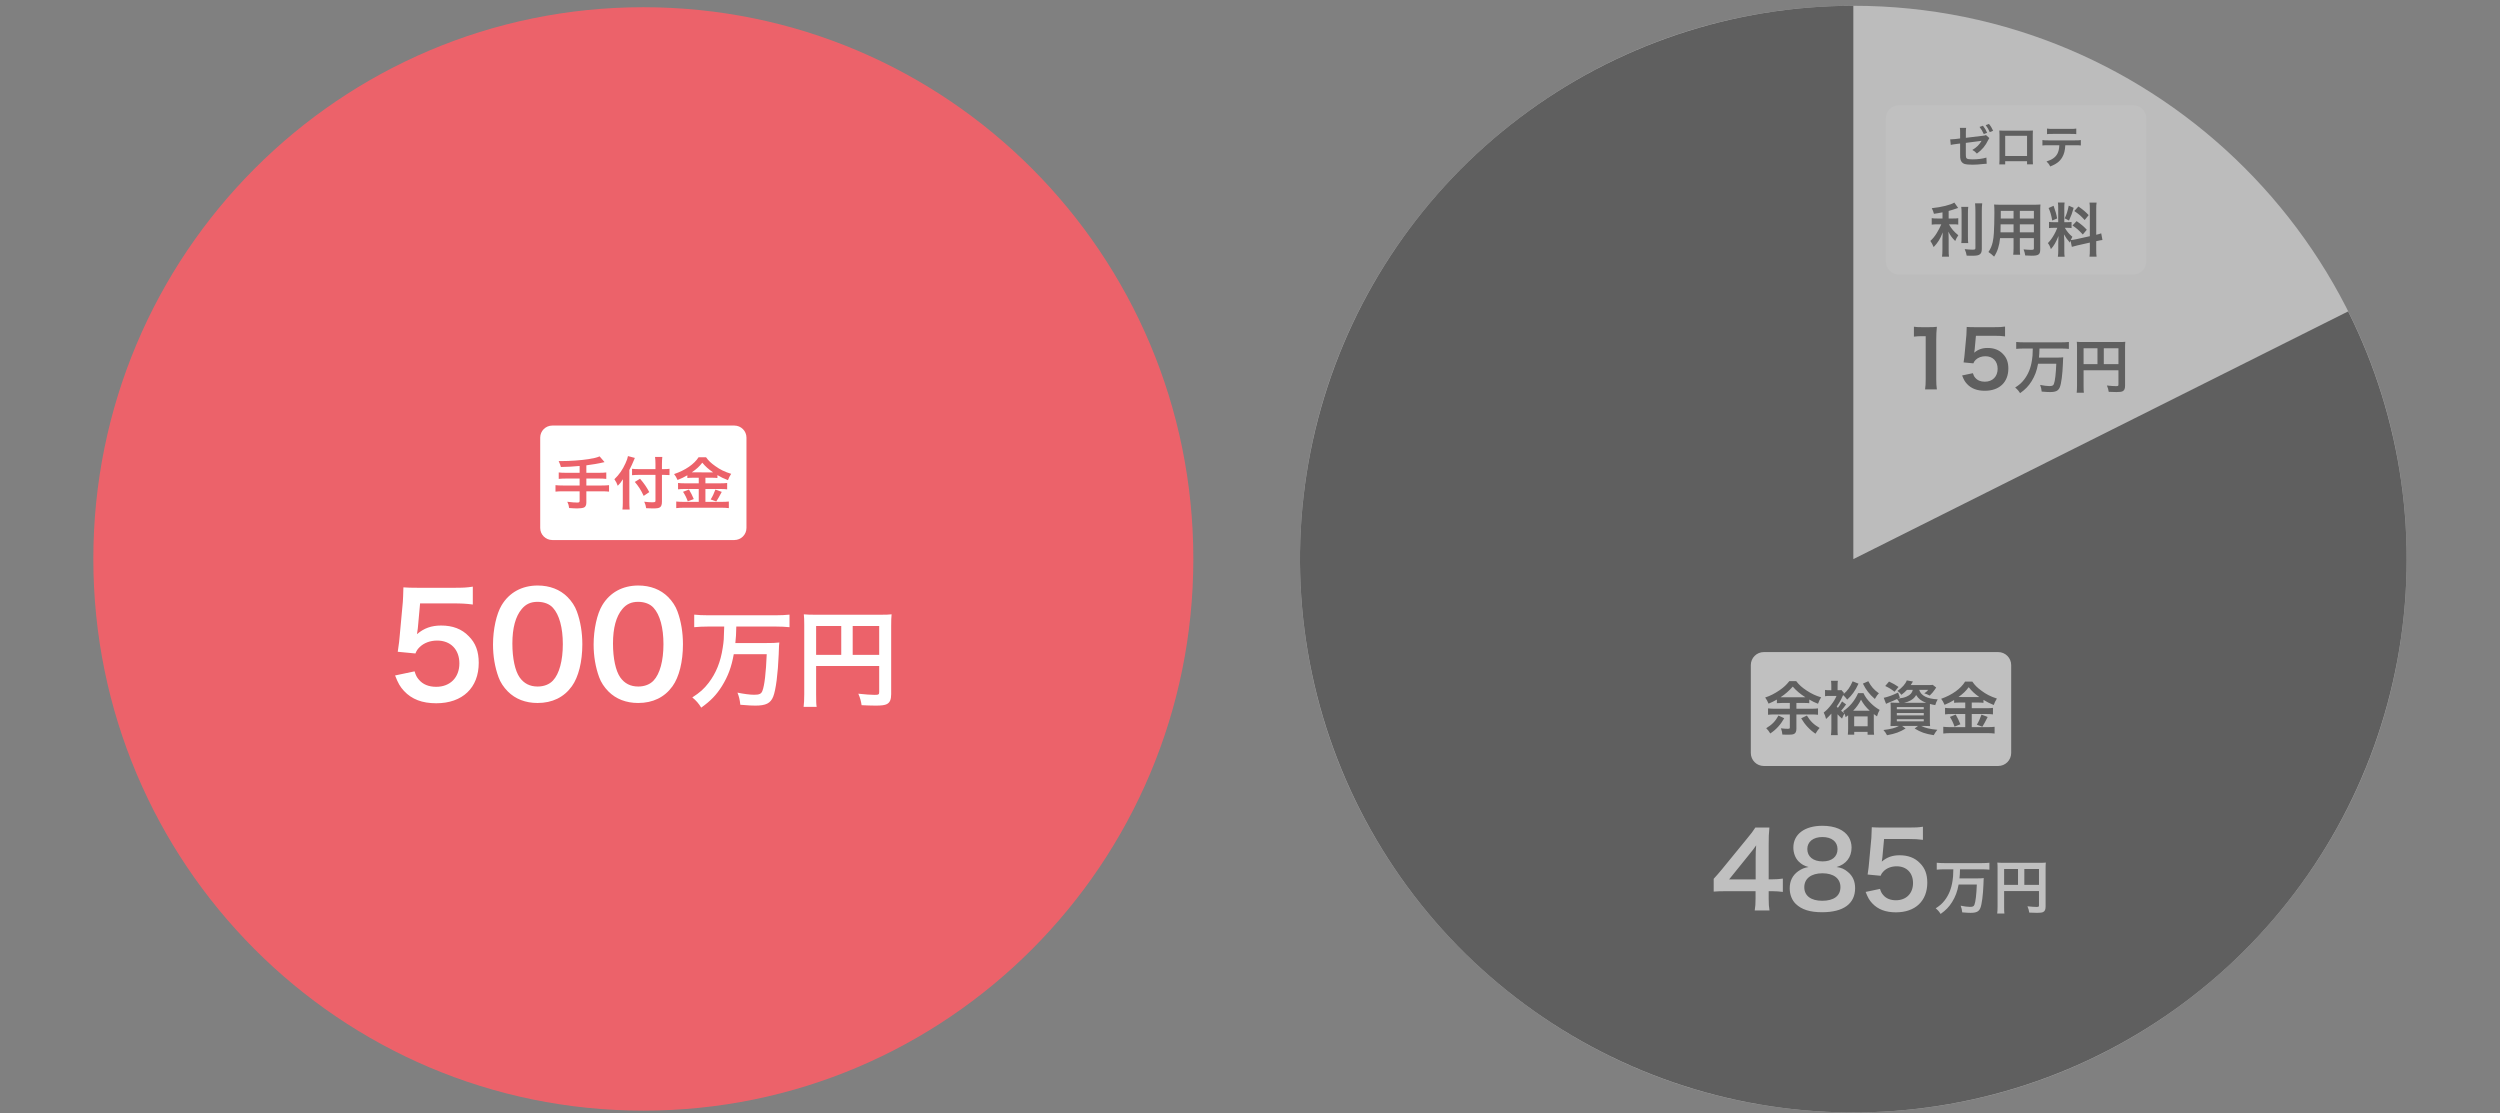 <svg width="375" height="167" viewBox="0 0 375 167" fill="none" xmlns="http://www.w3.org/2000/svg">
<rect x="0" y="0" width="375" height="167" fill="#808080" stroke="none"/>
<g clip-path="url(#clip0_12894_3515)">
<path d="M96.5 166.596C142.063 166.596 179 129.544 179 83.839C179 38.134 142.063 1.083 96.5 1.083C50.937 1.083 14 38.134 14 83.839C14 129.544 50.937 166.596 96.5 166.596Z" fill="#EC626A"/>
<path d="M110.149 63.833H82.851C81.846 63.833 81.031 64.642 81.031 65.641V79.198C81.031 80.196 81.846 81.005 82.851 81.005H110.149C111.154 81.005 111.969 80.196 111.969 79.198V65.641C111.969 64.642 111.154 63.833 110.149 63.833Z" fill="white"/>
<path d="M86.944 70.92H84.926C84.413 70.92 84.107 70.903 83.809 70.868V71.834C84.116 71.799 84.539 71.782 84.935 71.782H86.944V72.825H84.431C83.918 72.825 83.62 72.807 83.323 72.773V73.746C83.638 73.712 83.936 73.695 84.431 73.695H86.944V75.117C86.944 75.323 86.863 75.384 86.602 75.384C86.232 75.384 85.746 75.349 85.097 75.263C85.269 75.625 85.323 75.823 85.368 76.202C85.881 76.245 86.322 76.263 86.593 76.263C87.007 76.263 87.394 76.211 87.601 76.125C87.826 76.03 87.953 75.763 87.953 75.384V73.695H90.258C90.745 73.695 91.042 73.712 91.357 73.746V72.773C91.06 72.807 90.763 72.825 90.258 72.825H87.953V71.782H89.835C90.294 71.782 90.637 71.799 90.943 71.834V70.868C90.646 70.903 90.33 70.92 89.817 70.92H87.953V69.8C88.682 69.722 89.907 69.507 90.682 69.317L89.943 68.456C89.457 68.654 89.132 68.731 88.277 68.869C87.196 69.042 85.53 69.162 84.242 69.162C84.107 69.162 83.999 69.162 83.8 69.162C84.034 69.697 84.034 69.697 84.134 70.05C85.314 70.024 85.764 69.998 86.944 69.895V70.92ZM98.32 70.369H95.825C95.41 70.369 95.086 70.351 94.807 70.317V71.282C95.104 71.248 95.5 71.23 95.87 71.23H98.32V75.125C98.32 75.315 98.247 75.341 97.743 75.341C97.428 75.341 97.149 75.315 96.635 75.254C96.806 75.625 96.869 75.849 96.923 76.228C97.311 76.254 97.554 76.263 97.878 76.263C98.545 76.263 98.788 76.228 98.986 76.099C99.193 75.97 99.292 75.703 99.292 75.254V71.23H99.58C99.896 71.23 100.184 71.248 100.427 71.265V70.317C100.193 70.351 99.95 70.369 99.553 70.369H99.292V69.61C99.292 69.18 99.31 68.869 99.346 68.542H98.256C98.302 68.843 98.32 69.197 98.32 69.61V70.369ZM94.401 70.498C94.654 70.015 94.906 69.472 95.014 69.188C95.104 68.964 95.167 68.818 95.23 68.688L94.194 68.413C94.14 68.723 94.041 69.016 93.825 69.49C93.393 70.455 92.861 71.213 92.159 71.885C92.393 72.221 92.528 72.488 92.663 72.868C92.987 72.549 93.132 72.368 93.438 71.885C93.42 72.23 93.42 72.428 93.42 72.85V75.392C93.42 75.823 93.402 76.116 93.366 76.426H94.447C94.419 76.099 94.401 75.78 94.401 75.392V70.498ZM95.221 72.29C95.807 72.98 96.122 73.471 96.554 74.384L97.392 73.815C96.968 73.031 96.626 72.531 96.005 71.808L95.221 72.29ZM104.813 71.661V72.497H102.688C102.237 72.497 101.949 72.48 101.706 72.445V73.402C101.976 73.367 102.292 73.35 102.679 73.35H104.813V75.28H102.553C102.093 75.28 101.76 75.263 101.436 75.229V76.22C101.814 76.177 102.138 76.159 102.553 76.159H108.245C108.614 76.159 108.993 76.177 109.326 76.22V75.229C109.029 75.263 108.722 75.28 108.263 75.28H105.813V73.35H108.083C108.506 73.35 108.822 73.367 109.074 73.402V72.445C108.84 72.48 108.56 72.497 108.092 72.497H105.813V71.661H106.732C107.11 71.661 107.353 71.67 107.615 71.704V71.265C108.182 71.601 108.479 71.739 109.191 72.023C109.326 71.67 109.461 71.394 109.677 71.075C108.704 70.774 108.029 70.446 107.29 69.912C106.651 69.464 106.264 69.093 105.903 68.585H104.786C104.138 69.619 102.787 70.55 101.112 71.11C101.355 71.428 101.418 71.541 101.634 71.997C102.228 71.765 102.589 71.584 103.102 71.291V71.704C103.363 71.67 103.625 71.661 103.985 71.661H104.813ZM103.769 70.851C104.516 70.334 104.886 69.99 105.345 69.404C105.813 69.972 106.255 70.369 106.966 70.851C106.831 70.86 106.831 70.86 106.75 70.86L103.958 70.851H103.769ZM102.454 73.772C102.742 74.203 102.976 74.66 103.165 75.203L104.066 74.858C103.823 74.272 103.652 73.945 103.345 73.428L102.454 73.772ZM107.308 73.436C107.092 74.031 106.876 74.488 106.597 74.918L107.443 75.22C107.75 74.72 107.786 74.66 107.813 74.608C108.146 73.979 108.146 73.979 108.263 73.781L107.308 73.436Z" fill="#EC626A"/>
<path d="M59.261 101.32C59.727 102.511 60.024 103.022 60.596 103.639C61.762 104.895 63.331 105.49 65.43 105.49C69.373 105.49 71.811 103.171 71.811 99.425C71.811 97.723 71.345 96.446 70.306 95.425C69.267 94.34 67.889 93.829 66.172 93.829C64.709 93.829 63.586 94.233 62.547 95.127C62.61 94.701 62.653 94.403 62.674 94.233L63.013 90.509H67.995C69.161 90.509 69.988 90.552 70.921 90.679V87.998C69.967 88.147 69.437 88.168 67.974 88.168H62.759C61.635 88.168 61.147 88.147 60.511 88.104C60.49 89.168 60.448 89.892 60.426 90.275L59.939 95.552C59.897 96.148 59.875 96.255 59.663 97.766L62.313 98.021C62.504 97.553 62.653 97.361 62.95 97.063C63.607 96.425 64.54 96.085 65.578 96.085C67.593 96.085 68.907 97.425 68.907 99.511C68.907 101.617 67.529 103.022 65.43 103.022C64.306 103.022 63.416 102.66 62.822 101.937C62.526 101.596 62.377 101.32 62.186 100.702L59.261 101.32ZM80.629 105.448C82.834 105.448 84.594 104.597 85.781 102.937C86.778 101.554 87.35 99.255 87.35 96.638C87.35 94.893 87.075 93.19 86.523 91.701C86.248 90.935 85.76 90.19 85.124 89.551C84 88.424 82.453 87.828 80.651 87.828C78.297 87.828 76.389 88.87 75.244 90.786C74.46 92.084 73.951 94.425 73.951 96.68C73.951 98.404 74.227 100.064 74.778 101.575C75.053 102.341 75.541 103.086 76.177 103.724C77.301 104.852 78.827 105.448 80.629 105.448ZM80.651 102.979C79.484 102.979 78.594 102.532 77.937 101.596C77.258 100.617 76.856 98.766 76.856 96.531C76.856 94.212 77.322 92.467 78.255 91.36C78.87 90.615 79.612 90.275 80.629 90.275C81.583 90.275 82.431 90.594 82.94 91.169C83.894 92.211 84.424 94.148 84.424 96.617C84.424 99.106 83.894 101.085 82.94 102.086C82.41 102.66 81.583 102.979 80.651 102.979ZM95.723 105.448C97.928 105.448 99.687 104.597 100.875 102.937C101.871 101.554 102.443 99.255 102.443 96.638C102.443 94.893 102.168 93.19 101.617 91.701C101.341 90.935 100.853 90.19 100.217 89.551C99.094 88.424 97.546 87.828 95.744 87.828C93.391 87.828 91.483 88.87 90.338 90.786C89.553 92.084 89.044 94.425 89.044 96.68C89.044 98.404 89.32 100.064 89.871 101.575C90.147 102.341 90.635 103.086 91.27 103.724C92.394 104.852 93.921 105.448 95.723 105.448ZM95.744 102.979C94.578 102.979 93.687 102.532 93.03 101.596C92.352 100.617 91.949 98.766 91.949 96.531C91.949 94.212 92.415 92.467 93.348 91.36C93.963 90.615 94.705 90.275 95.723 90.275C96.677 90.275 97.525 90.594 98.034 91.169C98.988 92.211 99.518 94.148 99.518 96.617C99.518 99.106 98.988 101.085 98.034 102.086C97.504 102.66 96.677 102.979 95.744 102.979ZM108.632 93.983C108.585 95.946 108.569 96.106 108.41 97.159C108.092 99.282 107.408 100.974 106.295 102.426C105.595 103.336 105.007 103.863 103.846 104.613C104.419 105.076 104.816 105.538 105.182 106.145C106.613 105.123 107.456 104.246 108.298 102.905C109.205 101.437 109.729 100.032 110.063 98.133H115.009C114.897 100.91 114.675 102.857 114.357 103.639C114.182 104.086 113.896 104.214 113.116 104.214C112.496 104.214 111.542 104.086 110.62 103.894C110.874 104.533 110.97 104.996 111.049 105.714C112.449 105.826 112.782 105.842 113.307 105.842C114.881 105.842 115.581 105.49 115.979 104.501C116.376 103.527 116.694 100.99 116.805 98.181C116.853 96.76 116.853 96.744 116.901 96.377C116.424 96.441 115.804 96.457 114.865 96.457H110.302C110.397 95.579 110.413 95.228 110.445 93.983H116.408C117.123 93.983 117.807 94.015 118.427 94.079V92.195C117.807 92.259 117.155 92.291 116.392 92.291H106.168C105.389 92.291 104.721 92.259 104.132 92.195V94.079C104.784 94.015 105.452 93.983 106.184 93.983H108.632ZM122.418 99.904H131.879V103.799C131.879 104.182 131.784 104.23 131.164 104.23C130.591 104.23 129.796 104.166 128.747 104.054C129.033 104.708 129.144 105.155 129.24 105.778C129.86 105.81 130.734 105.842 131.355 105.842C132.213 105.842 132.722 105.778 133.024 105.618C133.485 105.379 133.676 104.932 133.676 104.118V93.887C133.676 93.025 133.692 92.61 133.74 92.148C133.358 92.195 132.881 92.211 132.006 92.211H122.339C121.496 92.211 121.083 92.195 120.574 92.148C120.622 92.61 120.637 93.01 120.637 93.68V104.118C120.637 104.948 120.606 105.522 120.542 106.033H122.498C122.434 105.666 122.418 105.187 122.418 104.182V99.904ZM126.187 98.228H122.418V93.903H126.187V98.228ZM127.904 98.228V93.903H131.879V98.228H127.904Z" fill="white"/>
</g>
<g opacity="0.5" clip-path="url(#clip1_12894_3515)">
<path d="M278 166.868C323.84 166.868 361 129.707 361 83.868C361 38.028 323.84 0.868 278 0.868C232.16 0.868 195 38.028 195 83.868C195 129.707 232.16 166.868 278 166.868Z" fill="#F8F8F8"/>
<path d="M278 0.868C259.94 0.868 242.373 6.758 227.964 17.646C213.554 28.533 203.089 43.823 198.156 61.197C193.223 78.57 194.091 97.078 200.629 113.913C207.167 130.749 219.017 144.992 234.382 154.483C249.747 163.973 267.789 168.194 285.769 166.503C303.75 164.813 320.689 157.304 334.016 145.115C347.343 132.927 356.33 116.724 359.615 98.965C362.9 81.207 360.304 62.861 352.219 46.712L278 83.868V0.868Z" fill="#3D3D3D"/>
<path d="M299.726 97.811H264.574C263.495 97.811 262.621 98.685 262.621 99.764V112.946C262.621 114.025 263.495 114.899 264.574 114.899H299.726C300.805 114.899 301.679 114.025 301.679 112.946V99.764C301.679 98.685 300.805 97.811 299.726 97.811Z" fill="white"/>
<path d="M268.475 105.442V106.312H266.164C265.804 106.312 265.479 106.295 265.206 106.259V107.217C265.496 107.182 265.777 107.165 266.164 107.165H268.475V109.107C268.475 109.291 268.432 109.318 268.133 109.318C267.86 109.318 267.562 109.3 267.14 109.247C267.263 109.573 267.324 109.81 267.359 110.188C267.728 110.196 267.992 110.205 268.203 110.205C268.642 110.205 268.889 110.179 269.064 110.109C269.319 110.012 269.46 109.748 269.46 109.335V107.165H271.736C272.123 107.165 272.43 107.182 272.703 107.217V106.259C272.421 106.295 272.131 106.312 271.736 106.312H269.46V105.442H270.585C270.936 105.442 271.147 105.451 271.393 105.477V104.932C271.947 105.249 272.202 105.372 272.703 105.565C272.852 105.161 272.966 104.915 273.168 104.598C272.413 104.387 271.727 104.062 271.006 103.588C270.295 103.122 269.855 102.726 269.433 102.173H268.396C267.957 102.735 267.597 103.069 266.938 103.535C266.173 104.054 265.514 104.387 264.776 104.625C265.013 104.967 265.092 105.108 265.285 105.548C265.804 105.328 266.094 105.187 266.533 104.932V105.477C266.797 105.451 267.025 105.442 267.333 105.442H268.475ZM267.342 104.59C267.254 104.59 267.201 104.59 267.078 104.59C267.799 104.115 268.326 103.649 268.915 102.99C269.495 103.649 270.013 104.08 270.813 104.59C270.673 104.59 270.673 104.59 270.576 104.59H267.342ZM266.771 107.332C266.314 108.175 265.83 108.685 264.934 109.23C265.197 109.502 265.356 109.704 265.54 110.021C266.401 109.458 267.096 108.694 267.632 107.736L266.771 107.332ZM270.18 107.745C270.734 108.702 271.455 109.476 272.325 110.056C272.624 109.573 272.676 109.485 272.94 109.195C272.035 108.659 271.569 108.202 271.033 107.332L270.18 107.745ZM276.306 105.214C276.077 105.635 275.919 105.881 275.682 106.18C275.603 106.092 275.576 106.066 275.506 105.978C275.989 105.266 276.165 104.941 276.464 104.256C276.736 104.511 276.789 104.572 277.079 104.941C277.519 104.528 277.703 104.326 278.002 103.913C278.318 103.465 278.485 103.175 278.775 102.551L277.896 102.199C277.483 103.122 277.149 103.588 276.517 104.124L276.596 103.948L276.218 103.509C276.086 103.526 275.981 103.535 275.638 103.535V102.814C275.638 102.489 275.647 102.296 275.682 102.12H274.654C274.68 102.305 274.698 102.516 274.698 102.832V103.535H274.513C274.161 103.535 273.951 103.526 273.757 103.491V104.431C273.951 104.396 274.17 104.387 274.46 104.387H275.48C275.26 104.888 275.058 105.231 274.689 105.706C274.302 106.215 273.994 106.541 273.555 106.883C273.722 107.209 273.792 107.384 273.907 107.85C274.258 107.534 274.39 107.393 274.706 107.042V109.283C274.706 109.652 274.68 109.986 274.645 110.267H275.664C275.638 109.994 275.629 109.713 275.629 109.3V107.138C275.849 107.384 275.981 107.507 276.306 107.789C276.429 107.472 276.534 107.252 276.666 107.024C276.763 107.244 276.789 107.332 276.842 107.578C277.026 107.446 277.106 107.384 277.22 107.296V109.309C277.22 109.625 277.202 109.889 277.176 110.205H278.134V109.783H280.137V110.214H281.113C281.078 109.906 281.069 109.652 281.069 109.362V107.393C281.069 107.314 281.069 107.244 281.069 107.112C281.227 107.235 281.306 107.288 281.552 107.455C281.684 107.006 281.746 106.857 281.948 106.488C281.447 106.198 281.034 105.89 280.63 105.486C280.111 104.976 279.786 104.537 279.522 103.974H278.714C278.213 105.108 277.475 106.005 276.482 106.672C276.561 106.795 276.578 106.839 276.64 106.971C276.402 106.813 276.341 106.76 276.165 106.62C276.42 106.33 276.666 106.013 276.912 105.662L276.306 105.214ZM277.976 106.611C278.459 106.119 278.828 105.6 279.153 104.95C279.487 105.574 279.891 106.092 280.463 106.611H277.976ZM278.125 107.463H280.146V108.94H278.125V107.463ZM279.434 102.542C279.724 103.113 279.883 103.359 280.181 103.755C280.507 104.177 280.735 104.405 281.227 104.844C281.57 104.264 281.596 104.238 281.834 104.001C281.043 103.421 280.691 103.008 280.243 102.182L279.434 102.542ZM286.922 103.482C286.799 103.957 286.544 104.238 285.999 104.484C285.665 104.634 285.305 104.721 284.663 104.801L284.98 104.651L284.716 103.878C283.934 104.273 283.143 104.554 282.563 104.669L282.906 105.574C283.073 105.495 283.161 105.451 283.292 105.398C283.943 105.134 284.048 105.091 284.558 104.853C284.716 105.038 284.822 105.196 284.927 105.416H284.47C284.066 105.416 283.758 105.407 283.574 105.389C283.6 105.635 283.609 105.89 283.609 106.303V108.035C283.609 108.404 283.591 108.755 283.574 108.913C283.793 108.896 284.101 108.887 284.505 108.887H284.857C284.259 109.203 283.679 109.362 282.519 109.502C282.783 109.81 282.853 109.915 283.055 110.284C284.338 110.038 284.927 109.827 285.841 109.274L285.305 108.887H287.704L287.194 109.274C288.135 109.845 288.75 110.065 290.059 110.276C290.297 109.854 290.385 109.731 290.604 109.467C289.479 109.362 288.838 109.212 288.17 108.887H288.583C288.952 108.887 289.312 108.896 289.515 108.913C289.488 108.755 289.479 108.386 289.479 107.982V106.356C289.479 106.084 289.479 105.829 289.488 105.591C289.805 105.679 289.936 105.706 290.288 105.767C290.393 105.407 290.472 105.214 290.657 104.906C289.058 104.818 288.152 104.352 287.88 103.482H289.233C289.031 103.711 288.926 103.807 288.644 104.001C288.961 104.097 289.189 104.194 289.453 104.335C289.805 104.001 289.954 103.816 290.226 103.43C290.341 103.263 290.358 103.227 290.428 103.131L289.91 102.726C289.752 102.753 289.541 102.762 289.181 102.762H286.606C286.702 102.621 286.737 102.568 286.79 102.472C286.887 102.322 286.887 102.322 286.94 102.226L286.017 102.059C285.832 102.586 285.296 103.183 284.619 103.64C284.857 103.799 285.006 103.948 285.208 104.22C285.56 103.957 285.797 103.746 286.043 103.482H286.922ZM285.621 105.416C286.052 105.319 286.333 105.214 286.606 105.055C286.992 104.827 287.194 104.634 287.423 104.256C287.766 104.818 288.187 105.143 288.917 105.416C288.759 105.416 288.732 105.416 288.618 105.416H285.621ZM284.523 106.057H288.565V106.391H284.523V106.057ZM284.523 106.954H288.565V107.314H284.523V106.954ZM284.523 107.876H288.565V108.202H284.523V107.876ZM284.778 103.043C284.268 102.691 283.987 102.533 283.354 102.234L282.783 102.902C283.354 103.166 283.67 103.359 284.18 103.764L284.778 103.043ZM294.787 105.381V106.233H292.713C292.274 106.233 291.993 106.215 291.756 106.18V107.156C292.019 107.121 292.327 107.103 292.705 107.103H294.787V109.072H292.582C292.133 109.072 291.808 109.054 291.492 109.019V110.03C291.861 109.986 292.177 109.968 292.582 109.968H298.136C298.496 109.968 298.865 109.986 299.19 110.03V109.019C298.9 109.054 298.602 109.072 298.153 109.072H295.763V107.103H297.978C298.391 107.103 298.698 107.121 298.944 107.156V106.18C298.716 106.215 298.443 106.233 297.986 106.233H295.763V105.381H296.659C297.028 105.381 297.266 105.389 297.521 105.424V104.976C298.074 105.319 298.364 105.46 299.059 105.75C299.19 105.389 299.322 105.108 299.533 104.783C298.584 104.475 297.925 104.141 297.204 103.597C296.58 103.14 296.202 102.762 295.851 102.243H294.761C294.128 103.298 292.81 104.247 291.175 104.818C291.413 105.143 291.474 105.258 291.685 105.723C292.265 105.486 292.617 105.301 293.118 105.003V105.424C293.373 105.389 293.627 105.381 293.979 105.381H294.787ZM293.768 104.554C294.497 104.027 294.858 103.676 295.306 103.078C295.763 103.658 296.194 104.062 296.888 104.554C296.756 104.563 296.756 104.563 296.677 104.563L293.953 104.554H293.768ZM292.485 107.534C292.766 107.973 292.995 108.439 293.179 108.993L294.058 108.641C293.821 108.043 293.654 107.709 293.355 107.182L292.485 107.534ZM297.222 107.191C297.011 107.797 296.8 108.263 296.528 108.703L297.354 109.01C297.652 108.5 297.688 108.439 297.714 108.386C298.039 107.745 298.039 107.745 298.153 107.542L297.222 107.191Z" fill="#3D3D3D"/>
<path d="M267.427 131.788C266.849 131.866 266.474 131.898 265.849 131.898H265.302V126.773C265.302 125.586 265.318 125.039 265.411 124.133H263.302C262.943 124.695 262.693 125.023 262.005 125.851L258.303 130.382C257.756 131.038 257.584 131.241 257.053 131.82V133.741C257.584 133.694 258.084 133.679 259.006 133.679H263.333V134.757C263.333 135.538 263.302 136.022 263.208 136.569H265.427C265.333 135.991 265.302 135.585 265.302 134.788V133.679H265.864C266.521 133.694 266.849 133.71 267.427 133.788V131.788ZM263.349 131.913H259.365L262.365 128.195C262.927 127.507 263.115 127.257 263.427 126.804C263.365 127.445 263.349 127.945 263.349 128.679V131.913ZM271.284 130.054C270.644 130.163 270.253 130.32 269.738 130.679C268.878 131.288 268.456 132.148 268.456 133.241C268.456 134.179 268.785 135.022 269.363 135.585C270.253 136.444 271.503 136.835 273.315 136.835C276.518 136.835 278.268 135.554 278.268 133.226C278.268 132.195 277.909 131.382 277.174 130.788C276.659 130.351 276.19 130.148 275.487 130.054C276.909 129.648 277.737 128.585 277.737 127.133C277.737 126.57 277.581 126.008 277.315 125.57C276.643 124.477 275.253 123.867 273.362 123.867C270.691 123.867 269.003 125.133 269.003 127.133C269.003 127.929 269.284 128.695 269.769 129.195C270.222 129.648 270.628 129.882 271.284 130.054ZM273.362 125.555C274.753 125.555 275.628 126.258 275.628 127.367C275.628 128.507 274.784 129.21 273.393 129.21C271.972 129.21 271.097 128.492 271.097 127.351C271.097 126.258 271.987 125.555 273.362 125.555ZM273.331 135.116C271.644 135.116 270.644 134.366 270.644 133.085C270.644 131.788 271.675 130.992 273.362 130.992C275.05 130.992 276.065 131.773 276.065 133.069C276.065 134.382 275.081 135.116 273.331 135.116ZM279.845 133.788C280.189 134.663 280.407 135.038 280.829 135.491C281.689 136.413 282.845 136.85 284.391 136.85C287.297 136.85 289.094 135.147 289.094 132.398C289.094 131.148 288.75 130.21 287.985 129.46C287.219 128.664 286.204 128.289 284.938 128.289C283.86 128.289 283.032 128.585 282.267 129.242C282.314 128.929 282.345 128.71 282.36 128.585L282.61 125.851H286.282C287.141 125.851 287.751 125.883 288.438 125.976V124.008C287.735 124.117 287.344 124.133 286.266 124.133H282.423C281.595 124.133 281.236 124.117 280.767 124.086C280.751 124.867 280.72 125.398 280.704 125.68L280.345 129.554C280.314 129.992 280.298 130.07 280.142 131.179L282.095 131.366C282.235 131.023 282.345 130.882 282.564 130.663C283.048 130.195 283.735 129.945 284.501 129.945C285.985 129.945 286.954 130.929 286.954 132.46C286.954 134.007 285.938 135.038 284.391 135.038C283.563 135.038 282.907 134.772 282.47 134.241C282.251 133.991 282.142 133.788 282.001 133.335L279.845 133.788ZM292.999 130.397C292.972 131.478 292.963 131.566 292.876 132.146C292.7 133.315 292.322 134.246 291.707 135.046C291.32 135.547 290.995 135.837 290.353 136.25C290.67 136.505 290.889 136.76 291.092 137.093C291.882 136.531 292.348 136.048 292.814 135.309C293.315 134.501 293.605 133.728 293.79 132.682H296.523C296.461 134.211 296.338 135.283 296.162 135.714C296.066 135.96 295.907 136.03 295.477 136.03C295.134 136.03 294.607 135.96 294.097 135.854C294.238 136.206 294.29 136.461 294.334 136.856C295.108 136.918 295.292 136.927 295.582 136.927C296.452 136.927 296.839 136.733 297.059 136.188C297.278 135.652 297.454 134.255 297.516 132.708C297.542 131.926 297.542 131.917 297.568 131.715C297.305 131.75 296.962 131.759 296.444 131.759H293.921C293.974 131.276 293.983 131.082 294 130.397H297.296C297.691 130.397 298.069 130.414 298.412 130.45V129.413C298.069 129.448 297.709 129.465 297.287 129.465H291.636C291.206 129.465 290.837 129.448 290.512 129.413V130.45C290.872 130.414 291.241 130.397 291.645 130.397H292.999ZM300.618 133.657H305.847V135.802C305.847 136.013 305.794 136.039 305.451 136.039C305.135 136.039 304.696 136.004 304.116 135.942C304.274 136.303 304.335 136.549 304.388 136.891C304.731 136.909 305.214 136.927 305.557 136.927C306.032 136.927 306.313 136.891 306.48 136.803C306.735 136.672 306.84 136.426 306.84 135.977V130.344C306.84 129.87 306.849 129.641 306.875 129.386C306.664 129.413 306.401 129.421 305.917 129.421H300.574C300.108 129.421 299.88 129.413 299.599 129.386C299.625 129.641 299.634 129.861 299.634 130.23V135.977C299.634 136.434 299.616 136.751 299.581 137.032H300.662C300.627 136.83 300.618 136.566 300.618 136.013V133.657ZM302.701 132.735H300.618V130.353H302.701V132.735ZM303.65 132.735V130.353H305.847V132.735H303.65Z" fill="white"/>
<path d="M319.988 15.788H284.835C283.757 15.788 282.882 16.662 282.882 17.741V39.223C282.882 40.301 283.757 41.176 284.835 41.176H319.988C321.067 41.176 321.941 40.301 321.941 39.223V17.741C321.941 16.662 321.067 15.788 319.988 15.788Z" fill="white"/>
<path d="M297.894 20.256C297.737 20.324 297.716 20.331 297.367 20.372L294.879 20.673V19.811C294.879 19.49 294.893 19.353 294.92 19.176H293.977C294.011 19.401 294.018 19.49 294.018 19.825V20.768L293.294 20.857C293.109 20.878 292.815 20.898 292.692 20.898C292.658 20.898 292.603 20.898 292.528 20.898L292.617 21.739C292.76 21.705 292.836 21.684 292.931 21.671L293.376 21.609L294.018 21.527V23.092C294.018 23.646 294.025 23.748 294.086 23.96C294.162 24.254 294.394 24.5 294.674 24.589C294.934 24.665 295.337 24.706 295.891 24.706C296.342 24.706 296.848 24.671 297.586 24.589C297.764 24.569 297.825 24.562 298.003 24.562L297.962 23.639C297.395 23.81 296.65 23.906 295.864 23.906C295.392 23.906 295.125 23.865 295.016 23.769C294.893 23.666 294.873 23.55 294.873 22.969V21.431C296.014 21.274 296.363 21.226 296.978 21.158C297.08 21.144 297.135 21.137 297.238 21.117C296.93 21.684 296.465 22.142 295.85 22.491C296.151 22.655 296.274 22.757 296.534 23.038C297.306 22.477 297.839 21.835 298.208 21.042C298.304 20.85 298.318 20.823 298.4 20.707L297.894 20.256ZM296.93 19.039C297.203 19.388 297.381 19.688 297.566 20.112L298.071 19.921C297.887 19.49 297.723 19.217 297.443 18.861L296.93 19.039ZM298.967 19.613C298.782 19.196 298.618 18.923 298.338 18.588L297.853 18.772C298.099 19.094 298.304 19.442 298.461 19.818L298.967 19.613ZM304.059 24.179V24.651H304.941C304.92 24.494 304.914 24.309 304.914 24.056V20.146C304.914 19.893 304.92 19.757 304.934 19.579C304.777 19.593 304.654 19.599 304.36 19.599H300.477C300.204 19.599 300.061 19.593 299.896 19.579C299.917 19.764 299.924 19.893 299.924 20.153V24.07C299.924 24.329 299.917 24.494 299.896 24.658H300.778V24.179H304.059ZM304.059 23.4H300.778V20.372H304.059V23.4ZM311.257 21.787C311.722 21.787 311.879 21.794 312.125 21.821V21.008C311.865 21.049 311.708 21.055 311.243 21.055H307.244C306.773 21.055 306.622 21.049 306.363 21.008V21.821C306.609 21.794 306.766 21.787 307.231 21.787H308.899C308.878 22.32 308.776 22.764 308.598 23.079C308.311 23.605 307.798 23.967 306.978 24.22C307.272 24.507 307.361 24.623 307.531 24.972C308.454 24.603 308.953 24.227 309.316 23.625C309.609 23.14 309.76 22.573 309.794 21.787H311.257ZM307.053 20.119C307.279 20.092 307.443 20.085 307.921 20.085H310.573C311.052 20.085 311.216 20.092 311.441 20.119V19.285C311.188 19.326 311.052 19.333 310.56 19.333H307.935C307.443 19.333 307.306 19.326 307.053 19.285V20.119ZM291.374 32.775H290.583C290.187 32.775 289.985 32.766 289.757 32.722V33.698C290.003 33.663 290.223 33.645 290.565 33.645H291.198C291.084 33.944 290.741 34.594 290.513 34.963C290.214 35.447 289.933 35.789 289.555 36.141C289.739 36.405 289.871 36.651 290.047 37.064C290.381 36.712 290.565 36.475 290.811 36.097C291.031 35.745 291.154 35.499 291.409 34.858C291.383 35.157 291.365 35.561 291.365 35.912V37.38C291.365 37.881 291.347 38.171 291.304 38.496H292.349C292.305 38.189 292.297 37.934 292.297 37.38V35.851C292.297 35.403 292.279 35.042 292.253 34.744C292.569 35.35 292.762 35.622 293.281 36.15C293.395 35.86 293.571 35.526 293.747 35.288C293.096 34.761 292.683 34.278 292.341 33.645H292.982C293.307 33.645 293.518 33.654 293.738 33.689V32.731C293.536 32.766 293.316 32.775 293 32.775H292.297V31.641C292.683 31.536 293.088 31.413 293.72 31.193L293.149 30.385C292.604 30.736 291.216 31.079 289.766 31.228C289.933 31.562 290.02 31.773 290.091 32.072C290.618 31.993 290.803 31.966 291.374 31.852V32.775ZM294.186 31.026C294.23 31.334 294.239 31.58 294.239 32.09V35.429C294.239 36.018 294.23 36.202 294.195 36.457H295.232C295.197 36.194 295.188 35.974 295.188 35.411V32.09C295.188 31.571 295.197 31.316 295.241 31.026H294.186ZM296.26 30.499C296.295 30.886 296.313 31.255 296.313 31.694V37.187C296.313 37.415 296.251 37.45 295.865 37.45C295.539 37.45 295.206 37.424 294.705 37.371C294.863 37.749 294.933 37.951 295.003 38.347C295.302 38.364 295.434 38.364 295.654 38.364C296.366 38.364 296.664 38.329 296.875 38.215C297.157 38.066 297.271 37.811 297.271 37.345V31.694C297.271 31.193 297.288 30.85 297.332 30.499H296.26ZM302.034 35.719V37.169C302.034 37.688 302.016 37.943 301.981 38.206H303.018C302.983 37.951 302.974 37.67 302.974 37.16V35.719H305.083V37.257C305.083 37.442 305.004 37.477 304.644 37.477C304.363 37.477 303.976 37.45 303.537 37.406C303.677 37.776 303.739 37.986 303.783 38.32C304.046 38.338 304.495 38.356 304.767 38.356C305.769 38.356 306.033 38.171 306.033 37.442V31.668C306.033 31.193 306.041 30.973 306.068 30.675C305.795 30.701 305.549 30.71 305.057 30.71H300.127C299.652 30.71 299.424 30.701 299.116 30.675C299.151 31.035 299.16 31.316 299.16 31.949C299.16 32.986 299.125 34.234 299.081 34.972C299.055 35.447 298.993 35.904 298.905 36.317C298.782 36.879 298.58 37.345 298.264 37.802C298.624 38.048 298.747 38.145 299.116 38.496C299.626 37.714 299.89 36.888 300.013 35.719H302.034ZM302.034 34.849H300.074C300.074 34.673 300.074 34.612 300.083 34.199C300.083 34.076 300.092 33.9 300.092 33.645H302.034V34.849ZM302.974 34.849V33.645H305.083V34.849H302.974ZM302.034 32.784H300.109L300.118 32.538V31.633H302.034V32.784ZM302.974 32.784V31.633H305.083V32.784H302.974ZM310.778 37.029C310.972 36.967 311.226 36.897 311.613 36.809L313.476 36.387V37.45C313.476 37.986 313.467 38.197 313.424 38.496H314.487C314.443 38.215 314.434 37.951 314.434 37.459V36.176L314.522 36.158C314.882 36.071 315.128 36.027 315.366 36L315.181 34.998C314.953 35.086 314.794 35.13 314.434 35.218V31.404C314.434 30.921 314.443 30.683 314.487 30.393H313.424C313.467 30.666 313.476 30.903 313.476 31.413V35.429L311.42 35.886C311.121 35.948 310.813 36 310.611 36.009C310.699 35.816 310.734 35.737 310.857 35.517C310.374 35.121 310.049 34.726 309.724 34.172H310.04C310.348 34.172 310.523 34.181 310.734 34.208V33.294C310.541 33.32 310.392 33.329 310.058 33.329H309.645V31.237C309.645 30.815 309.653 30.613 309.689 30.385H308.687C308.722 30.596 308.731 30.85 308.731 31.246V33.329H308.142C307.738 33.329 307.553 33.32 307.351 33.285V34.216C307.562 34.181 307.755 34.172 308.142 34.172H308.599C308.353 34.752 308.318 34.84 308.133 35.165C307.834 35.702 307.553 36.088 307.184 36.466C307.377 36.712 307.535 37.029 307.632 37.371C308.098 36.853 308.379 36.361 308.775 35.394C308.757 35.684 308.739 36.097 308.739 36.449V37.582C308.739 37.969 308.722 38.233 308.678 38.514H309.697C309.653 38.25 309.645 38.022 309.645 37.6V36.15C309.645 35.868 309.636 35.745 309.592 35.148C309.864 35.631 310.11 35.974 310.479 36.387C310.523 36.246 310.532 36.202 310.576 36.088L310.778 37.029ZM307.289 31.202C307.535 31.729 307.694 32.274 307.834 33.083L308.572 32.766C308.449 32.098 308.318 31.65 308.036 30.868L307.289 31.202ZM310.312 30.85C310.137 31.703 309.987 32.16 309.706 32.749L310.348 33.083C310.708 32.292 310.822 31.984 311.051 31.176L310.312 30.85ZM311.147 31.65C312.009 32.274 312.053 32.309 312.703 33.004L313.3 32.265C312.8 31.747 312.518 31.501 311.763 30.973L311.147 31.65ZM310.875 33.821C311.508 34.252 311.806 34.515 312.422 35.174L313.019 34.462C312.562 33.97 312.184 33.645 311.49 33.17L310.875 33.821Z" fill="#3D3D3D"/>
<path d="M290.531 58.405C290.461 57.924 290.437 57.502 290.437 56.881V50.952C290.437 50.249 290.461 49.71 290.531 49.019C290.109 49.065 289.933 49.077 289.336 49.077H288.258C287.707 49.077 287.449 49.065 287.086 49.007V50.495C287.519 50.448 287.859 50.425 288.293 50.425H288.855V56.881C288.855 57.491 288.832 57.948 288.762 58.405H290.531ZM294.315 56.319C294.573 56.975 294.737 57.256 295.053 57.596C295.697 58.287 296.565 58.615 297.725 58.615C299.904 58.615 301.252 57.338 301.252 55.276C301.252 54.339 300.994 53.636 300.42 53.073C299.845 52.475 299.084 52.194 298.135 52.194C297.326 52.194 296.705 52.417 296.131 52.909C296.166 52.675 296.19 52.511 296.201 52.417L296.389 50.366H299.142C299.787 50.366 300.244 50.39 300.759 50.46V48.983C300.232 49.065 299.939 49.077 299.131 49.077H296.248C295.627 49.077 295.358 49.065 295.006 49.042C294.994 49.628 294.971 50.026 294.959 50.237L294.69 53.143C294.666 53.471 294.655 53.53 294.537 54.362L296.002 54.503C296.108 54.245 296.19 54.139 296.354 53.975C296.717 53.624 297.232 53.436 297.807 53.436C298.92 53.436 299.646 54.175 299.646 55.323C299.646 56.483 298.885 57.256 297.725 57.256C297.104 57.256 296.611 57.057 296.283 56.659C296.119 56.471 296.037 56.319 295.932 55.979L294.315 56.319ZM304.918 52.279C304.892 53.36 304.883 53.448 304.795 54.028C304.619 55.197 304.242 56.128 303.626 56.928C303.24 57.429 302.915 57.719 302.273 58.132C302.589 58.387 302.809 58.642 303.011 58.976C303.802 58.413 304.268 57.93 304.734 57.192C305.235 56.383 305.525 55.61 305.709 54.564H308.442C308.381 56.093 308.258 57.165 308.082 57.596C307.985 57.842 307.827 57.912 307.397 57.912C307.054 57.912 306.526 57.842 306.017 57.737C306.157 58.088 306.21 58.343 306.254 58.739C307.027 58.8 307.212 58.809 307.502 58.809C308.372 58.809 308.759 58.615 308.978 58.071C309.198 57.535 309.374 56.137 309.435 54.59C309.462 53.808 309.462 53.8 309.488 53.597C309.224 53.633 308.882 53.641 308.363 53.641H305.841C305.894 53.158 305.903 52.965 305.92 52.279H309.216C309.611 52.279 309.989 52.297 310.332 52.332V51.295C309.989 51.33 309.629 51.348 309.207 51.348H303.556C303.125 51.348 302.756 51.33 302.431 51.295V52.332C302.791 52.297 303.161 52.279 303.565 52.279H304.918ZM312.538 55.54H317.767V57.684C317.767 57.895 317.714 57.921 317.371 57.921C317.055 57.921 316.615 57.886 316.035 57.825C316.194 58.185 316.255 58.431 316.308 58.774C316.651 58.791 317.134 58.809 317.477 58.809C317.951 58.809 318.232 58.774 318.399 58.686C318.654 58.554 318.76 58.308 318.76 57.86V52.227C318.76 51.752 318.768 51.523 318.795 51.269C318.584 51.295 318.32 51.304 317.837 51.304H312.494C312.028 51.304 311.799 51.295 311.518 51.269C311.545 51.523 311.553 51.743 311.553 52.112V57.86C311.553 58.317 311.536 58.633 311.501 58.914H312.582C312.546 58.712 312.538 58.449 312.538 57.895V55.54ZM314.62 54.617H312.538V52.235H314.62V54.617ZM315.57 54.617V52.235H317.767V54.617H315.57Z" fill="#3D3D3D"/>
</g>
<defs>
<clipPath id="clip0_12894_3515">
<rect width="165" height="166" fill="white" transform="translate(14 0.868)"/>
</clipPath>
<clipPath id="clip1_12894_3515">
<rect width="166" height="166" fill="white" transform="translate(195 0.868)"/>
</clipPath>
</defs>
</svg>
